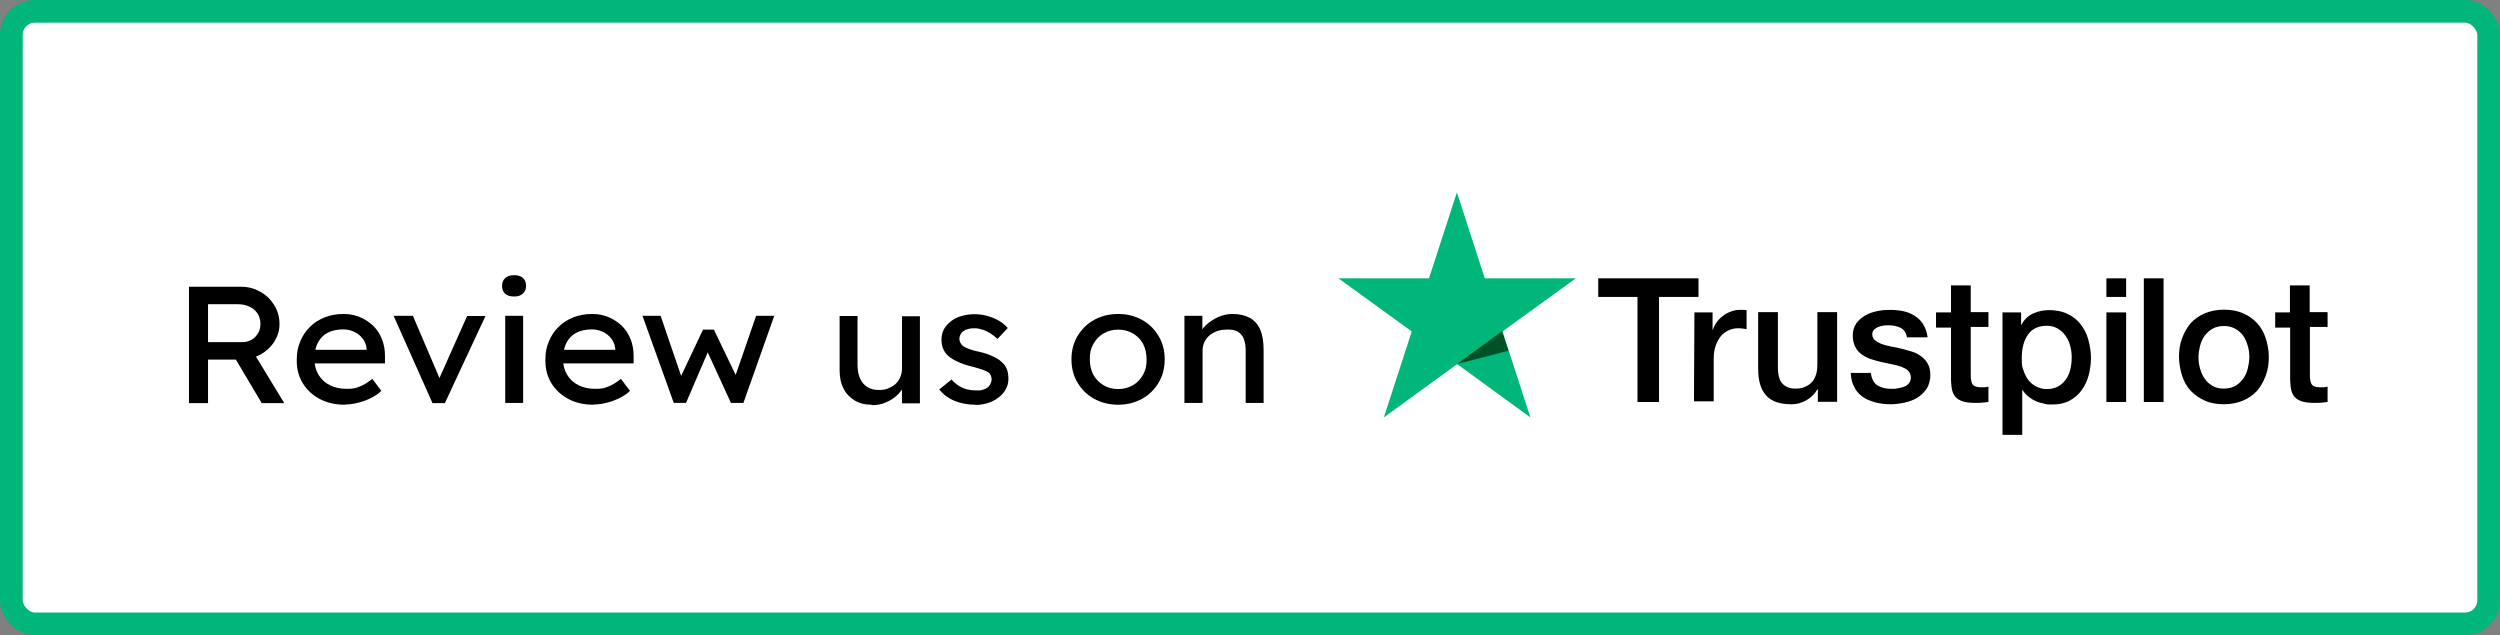 <svg xmlns="http://www.w3.org/2000/svg" id="Laag_1" viewBox="0 0 1102 280"><rect x="0" y="0" width="1102" height="280" fill="#808080" stroke="none"/><defs><style>      .st0 {        fill: #fff;        stroke: #00b67a;        stroke-miterlimit: 10;        stroke-width: 10px;      }      .st1 {        isolation: isolate;      }      .st2 {        fill: #005128;      }      .st3 {        fill: #00b67a;      }    </style></defs><rect class="st0" x="5" y="5" width="1092" height="270" rx="10.4" ry="10.4"></rect><g class="st1"><g class="st1"><path d="M83.3,177.6v-51.2h22.9c3.1,0,5.9.7,8.5,2.2,2.6,1.4,4.6,3.4,6.2,5.9,1.5,2.5,2.3,5.2,2.3,8.3s-.8,5.4-2.3,7.8c-1.5,2.4-3.6,4.3-6.1,5.7-2.6,1.4-5.4,2.2-8.5,2.2h-14.6v19.2h-8.3ZM91.6,150.8h15.4c1.5,0,2.8-.4,4-1.1,1.2-.7,2.1-1.7,2.8-2.9.7-1.2,1-2.6,1-4.1s-.4-3.2-1.3-4.5c-.8-1.3-2-2.3-3.5-3-1.5-.7-3.2-1.1-5.1-1.1h-13.2v16.8ZM115.3,177.6l-13.7-23.1,8.5-1.8,15.2,25h-10.1Z"></path></g><g class="st1"><path d="M152,178.4c-4.1,0-7.8-.8-11-2.5-3.2-1.7-5.7-4-7.5-6.9-1.8-2.9-2.7-6.3-2.7-10.1s.5-5.8,1.5-8.3c1-2.5,2.4-4.6,4.3-6.5,1.8-1.8,4-3.2,6.5-4.2,2.5-1,5.3-1.5,8.3-1.5s5,.5,7.3,1.4c2.3,1,4.2,2.3,5.9,3.9,1.7,1.7,2.9,3.6,3.8,5.9.9,2.3,1.3,4.7,1.3,7.4v3.2h-33l-1.8-6h27.9l-1.2,1.2v-1.8c-.2-1.6-.7-3-1.7-4.3-1-1.3-2.2-2.3-3.7-3-1.5-.7-3.1-1.1-4.8-1.1-2.8,0-5.1.5-7,1.5-1.9,1-3.3,2.5-4.3,4.4-1,1.9-1.5,4.3-1.5,7.1s.6,5,1.8,7c1.2,2,2.8,3.5,5,4.6,2.2,1.1,4.6,1.6,7.5,1.6s3.9-.3,5.6-1c1.7-.6,3.6-1.8,5.6-3.4l4,5.3c-1.2,1.2-2.7,2.2-4.5,3.1-1.8.9-3.6,1.6-5.6,2.1-2,.5-3.9.8-5.8.8Z"></path></g><g class="st1"><path d="M190.6,177.6l-17.1-38.4h8.5l12.3,28.8-1.5.7,13.1-29.4h8.1l-17.9,38.4h-5.7Z"></path><path d="M226.6,130.7c-1.7,0-3-.4-3.9-1.2-.9-.8-1.4-2-1.4-3.5s.5-2.6,1.4-3.4c.9-.9,2.2-1.3,3.9-1.3s3,.4,3.9,1.2c.9.8,1.4,2,1.4,3.5s-.5,2.6-1.4,3.4c-.9.9-2.2,1.3-3.9,1.3ZM222.7,177.6v-38.4h7.9v38.4h-7.9Z"></path></g><g class="st1"><path d="M261.6,178.4c-4.1,0-7.8-.8-11-2.5-3.2-1.7-5.7-4-7.5-6.9-1.8-2.9-2.7-6.3-2.7-10.1s.5-5.8,1.5-8.3c1-2.5,2.4-4.6,4.3-6.5,1.8-1.8,4-3.2,6.5-4.2,2.5-1,5.3-1.5,8.3-1.5s5,.5,7.3,1.4c2.3,1,4.2,2.3,5.9,3.9,1.7,1.7,2.9,3.6,3.8,5.9.9,2.3,1.3,4.7,1.3,7.4v3.2h-33l-1.8-6h27.9l-1.2,1.2v-1.8c-.2-1.6-.7-3-1.7-4.3-1-1.3-2.2-2.3-3.7-3-1.5-.7-3.1-1.1-4.8-1.1-2.8,0-5.1.5-7,1.5-1.9,1-3.3,2.5-4.3,4.4-1,1.9-1.5,4.3-1.5,7.1s.6,5,1.8,7c1.2,2,2.8,3.5,5,4.6,2.2,1.1,4.6,1.6,7.5,1.6s3.9-.3,5.6-1c1.7-.6,3.6-1.8,5.6-3.4l4,5.3c-1.2,1.2-2.7,2.2-4.5,3.1-1.8.9-3.6,1.6-5.6,2.1-2,.5-3.9.8-5.8.8Z"></path></g><g class="st1"><path d="M297,177.6l-13.8-38.4h8c0,0,9.8,28.7,9.8,28.7h-1.8c0-.1,10.7-22.6,10.7-22.6h4.8l10.8,22.5h-2.1c0,.1,9.9-28.6,9.9-28.6h8l-13.6,38.4h-5.5l-11.2-24.4,1.8.2-10.4,24.2h-5.4Z"></path><path d="M384.2,178.4c-2.9,0-5.4-.6-7.5-1.9-2.1-1.3-3.8-3-4.9-5.3-1.2-2.3-1.7-5-1.7-8.2v-23.7h7.9v21.7c0,2.2.4,4.2,1.1,5.8.7,1.6,1.8,2.9,3.2,3.8,1.4.9,3.1,1.3,5.1,1.3s2.8-.2,4.1-.7c1.2-.5,2.3-1.1,3.2-1.9.9-.8,1.6-1.8,2.1-3,.5-1.2.8-2.4.8-3.8v-23.1h7.9v38.4h-7.9v-8l1.4-.9c-.6,1.8-1.7,3.4-3.1,4.9-1.5,1.5-3.2,2.6-5.2,3.5-2,.9-4.1,1.3-6.5,1.3Z"></path><path d="M429.9,178.4c-3.4,0-6.4-.6-9.1-1.7-2.7-1.1-5-2.8-6.8-5l5.4-4.4c1.5,1.7,3.2,2.9,5,3.7,1.8.8,3.9,1.1,6.2,1.1s1.8-.1,2.6-.3c.8-.2,1.5-.5,2.1-1,.6-.4,1-1,1.3-1.6.3-.6.5-1.3.5-2,0-1.3-.5-2.3-1.5-3.1-.5-.3-1.3-.7-2.4-1.1-1.1-.4-2.5-.8-4.3-1.3-3-.7-5.4-1.6-7.3-2.5-1.9-.9-3.4-2-4.4-3.1-.8-.9-1.3-1.9-1.7-3-.4-1.1-.5-2.3-.5-3.6s.4-3.1,1.1-4.4c.7-1.3,1.8-2.5,3.1-3.5,1.3-1,2.8-1.8,4.6-2.3,1.8-.5,3.6-.8,5.6-.8s3.8.2,5.6.7c1.9.5,3.6,1.2,5.2,2.1,1.6.9,2.9,2,4,3.3l-4.5,4.8c-1-.9-2-1.7-3.2-2.5-1.2-.7-2.3-1.3-3.5-1.6-1.2-.4-2.3-.6-3.2-.6s-2,0-2.9.3c-.9.2-1.6.5-2.2.9-.6.4-1,.9-1.3,1.5-.3.6-.5,1.2-.5,2,0,.6.2,1.2.5,1.8.3.6.7,1,1.2,1.4.6.4,1.4.8,2.5,1.2,1.1.4,2.6.9,4.3,1.2,2.6.6,4.7,1.3,6.3,2.1,1.7.8,3,1.6,4,2.6,1,.9,1.7,2,2.2,3.2.4,1.2.6,2.6.6,4.1,0,2.2-.7,4.2-2,5.9-1.3,1.7-3.1,3.1-5.3,4.1-2.2,1-4.7,1.5-7.4,1.5Z"></path><path d="M492.9,178.4c-3.9,0-7.5-.9-10.6-2.6-3.1-1.7-5.5-4.1-7.3-7.1-1.8-3-2.7-6.4-2.7-10.3s.9-7.3,2.7-10.3c1.8-3,4.2-5.4,7.3-7.1,3.1-1.7,6.6-2.6,10.6-2.6s7.4.9,10.5,2.6c3.1,1.7,5.5,4.1,7.3,7.1,1.8,3,2.7,6.4,2.7,10.3s-.9,7.3-2.7,10.3c-1.8,3-4.2,5.4-7.3,7.1-3.1,1.7-6.6,2.6-10.5,2.6ZM492.9,171.5c2.4,0,4.6-.6,6.5-1.7,1.9-1.1,3.4-2.7,4.5-4.7,1.1-2,1.6-4.2,1.5-6.7,0-2.5-.5-4.8-1.5-6.8-1.1-2-2.6-3.5-4.5-4.6-1.9-1.1-4-1.7-6.5-1.7s-4.6.6-6.5,1.7c-1.9,1.1-3.4,2.7-4.5,4.7s-1.6,4.2-1.5,6.7c0,2.5.5,4.7,1.5,6.7,1.1,2,2.6,3.5,4.5,4.7,1.9,1.1,4.1,1.7,6.5,1.7Z"></path><path d="M522.1,177.6v-38.4h7.9v7.9l-1.4.9c.5-1.7,1.5-3.3,3-4.7,1.5-1.4,3.3-2.6,5.3-3.5,2-.9,4.1-1.4,6.3-1.4,3.1,0,5.6.6,7.7,1.7,2,1.1,3.6,2.9,4.6,5.2,1,2.3,1.5,5.3,1.5,8.9v23.4h-7.9v-22.9c0-2.2-.3-4-.9-5.5-.6-1.4-1.6-2.5-2.8-3.1-1.3-.7-2.9-.9-4.8-.8-1.5,0-2.9.2-4.2.7-1.3.5-2.4,1.1-3.3,1.9-.9.8-1.7,1.8-2.2,2.9-.5,1.1-.8,2.3-.8,3.5v23.3h-7.9Z"></path></g></g><path d="M704.6,122.7h44.1v8.2h-17.4v46.3h-9.5v-46.3h-17.3v-8.2q0,0,0,0ZM746.8,137.7h8.1v7.6h.2c.3-1.1.8-2.1,1.5-3.1s1.6-2,2.7-2.8c1-.9,2.2-1.5,3.5-2,1.2-.5,2.5-.8,3.8-.8s1.7,0,2.1,0c.4,0,.8.1,1.2.1v8.4c-.6-.1-1.2-.2-1.9-.3s-1.2-.1-1.9-.1c-1.5,0-2.8.3-4.1.9s-2.4,1.4-3.4,2.5c-.9,1.2-1.7,2.5-2.3,4.2s-.9,3.6-.9,5.8v18.8h-8.7l.2-39.2h0ZM809.9,177.1h-8.6v-5.5h-.2c-1.1,2-2.7,3.6-4.8,4.8s-4.3,1.8-6.5,1.8c-5.2,0-8.9-1.2-11.3-3.9-2.3-2.5-3.5-6.5-3.5-11.6v-25.1h8.7v24.2c0,3.5.7,6,2,7.3,1.3,1.4,3.2,2.2,5.6,2.2s3.3-.3,4.6-.9,2.2-1.3,3-2.2c.8-.9,1.3-2.1,1.7-3.4s.5-2.8.5-4.3v-22.9h8.7v39.5h0,0ZM824.7,164.5c.3,2.5,1.2,4.3,2.9,5.4,1.7,1,3.7,1.5,6,1.5s1.7,0,2.8-.2,2-.4,2.9-.7c.9-.4,1.7-.9,2.2-1.6s.9-1.6.8-2.7-.4-2-1.2-2.8-1.7-1.2-2.9-1.7c-1.2-.4-2.5-.8-4.1-1.1s-3-.6-4.7-1-3.2-.8-4.7-1.3-2.8-1.2-4.1-2.1c-1.2-.9-2.2-2-2.8-3.3-.7-1.4-1.1-3-1.1-5s.5-3.9,1.6-5.4c1-1.4,2.4-2.6,4-3.5s3.4-1.5,5.4-1.9,3.8-.5,5.6-.5,4,.2,5.8.6,3.6,1.1,5,2.1c1.5.9,2.8,2.2,3.7,3.8,1,1.5,1.6,3.4,1.9,5.6h-9.1c-.4-2.1-1.4-3.5-2.8-4.2-1.5-.7-3.2-1.1-5.2-1.1s-1.4,0-2.2.1c-.9.1-1.6.3-2.4.6-.7.3-1.4.7-1.9,1.2s-.8,1.2-.8,2.1.4,1.9,1.1,2.5,1.7,1.2,2.9,1.7c1.2.4,2.5.8,4.1,1.1s3.1.6,4.7,1,3.1.8,4.7,1.3,2.9,1.2,4.1,2.1c1.2.9,2.2,2,2.9,3.3s1.1,3,1.1,4.9-.5,4.3-1.6,6c-1.1,1.6-2.5,3-4.1,4s-3.6,1.7-5.7,2.2c-2.1.4-4.1.7-6.2.7s-4.8-.3-6.9-.9-4-1.4-5.5-2.5c-1.5-1.2-2.8-2.5-3.6-4.3-.9-1.7-1.4-3.7-1.5-6.1h8.8c0,0,0,0,0,0h0ZM853.4,137.7h6.6v-11.9h8.7v11.8h7.8v6.5h-7.8v21.1c0,.9,0,1.7.2,2.4,0,.6.3,1.2.5,1.7.3.4.7.8,1.2,1,.6.2,1.3.4,2.3.4s1.2,0,1.8,0,1.2-.1,1.8-.3v6.8c-.9.1-1.9.2-2.8.3-.9.1-1.8.1-2.8.1-2.3,0-4.1-.2-5.5-.6s-2.5-1.1-3.3-1.9c-.8-.9-1.3-1.9-1.6-3.1s-.4-2.8-.5-4.4v-23.2h-6.6v-6.6h0c0,.1,0,.1,0,.1ZM882.7,137.7h8.2v5.4h.2c1.2-2.3,2.9-3.9,5.1-4.9s4.5-1.5,7.1-1.5,5.8.5,8.1,1.7c2.3,1.1,4.2,2.5,5.7,4.5,1.5,1.9,2.7,4.1,3.4,6.7s1.2,5.3,1.2,8.1-.4,5.2-1,7.7c-.7,2.5-1.7,4.7-3.1,6.6s-3.1,3.4-5.3,4.6-4.7,1.7-7.6,1.7-2.5-.1-3.8-.4-2.5-.6-3.6-1.1-2.2-1.2-3.2-2c-1-.8-1.8-1.7-2.5-2.8h-.2v19.7h-8.7v-54.1h0ZM913.2,157.5c0-1.7-.2-3.5-.7-5.2-.4-1.7-1.2-3.1-2.1-4.4s-2.1-2.3-3.4-3.1c-1.4-.8-3-1.2-4.7-1.2-3.6,0-6.4,1.2-8.3,3.8-1.8,2.5-2.8,6-2.8,10.2s.2,3.9.7,5.5,1.2,3.1,2.2,4.4c.9,1.2,2.1,2.2,3.5,2.9s2.9,1.1,4.7,1.1,3.6-.4,5-1.2,2.5-1.9,3.4-3.1c.9-1.3,1.5-2.8,1.9-4.4.4-1.7.6-3.4.6-5.2h0ZM928.5,122.7h8.7v8.2h-8.7v-8.2ZM928.5,137.7h8.7v39.5h-8.7v-39.5h0ZM945,122.7h8.7v54.5h-8.7s0-54.5,0-54.5ZM980.3,178.2c-3.1,0-6-.5-8.4-1.6s-4.5-2.5-6.2-4.3c-1.7-1.8-3-4.1-3.8-6.6s-1.4-5.4-1.4-8.4.4-5.7,1.4-8.3c.9-2.5,2.2-4.7,3.8-6.6,1.7-1.8,3.8-3.3,6.2-4.3s5.3-1.6,8.4-1.6,6,.5,8.4,1.6c2.5,1,4.5,2.5,6.2,4.3,1.7,1.8,3,4.1,3.8,6.6s1.4,5.3,1.4,8.3-.4,5.8-1.4,8.4-2.2,4.7-3.8,6.6c-1.7,1.8-3.8,3.3-6.2,4.3s-5.2,1.6-8.4,1.6ZM980.3,171.3c1.9,0,3.6-.4,5-1.2,1.5-.8,2.5-1.9,3.5-3.2s1.6-2.8,2-4.4c.4-1.7.7-3.3.7-5.1s-.2-3.3-.7-5-1.1-3.1-2-4.4-2.1-2.3-3.5-3.1c-1.5-.8-3.1-1.2-5-1.2s-3.6.4-5,1.2c-1.5.8-2.5,1.9-3.5,3.1-.9,1.3-1.6,2.8-2,4.4s-.7,3.3-.7,5,.2,3.4.7,5.1,1.1,3.1,2,4.4,2.1,2.4,3.5,3.2c1.5.9,3.1,1.2,5,1.2ZM1002.8,137.7h6.6v-11.9h8.7v11.8h7.9v6.5h-7.8v21.1c0,.9,0,1.7.2,2.4,0,.6.3,1.2.5,1.7.3.4.7.8,1.2,1,.6.2,1.3.4,2.3.4s1.2,0,1.8,0c.6,0,1.2-.1,1.8-.3v6.8c-.9.1-1.9.2-2.8.3-.9.1-1.8.1-2.8.1-2.3,0-4.1-.2-5.5-.6s-2.5-1.1-3.3-1.9c-.8-.9-1.3-1.9-1.6-3.1s-.4-2.8-.5-4.4v-23.2h-6.6v-6.6h0c0,.1,0,.1,0,.1Z"></path><path class="st3" d="M694.4,122.7h-39.9l-12.3-37.9-12.3,37.9h-39.9c0,0,32.3,23.4,32.3,23.4l-12.3,37.9,32.3-23.5,32.3,23.5-12.3-37.9,32.3-23.4h0Z"></path><path class="st2" d="M664.9,154.6l-2.8-8.6-19.9,14.5,22.7-5.9Z"></path></svg>